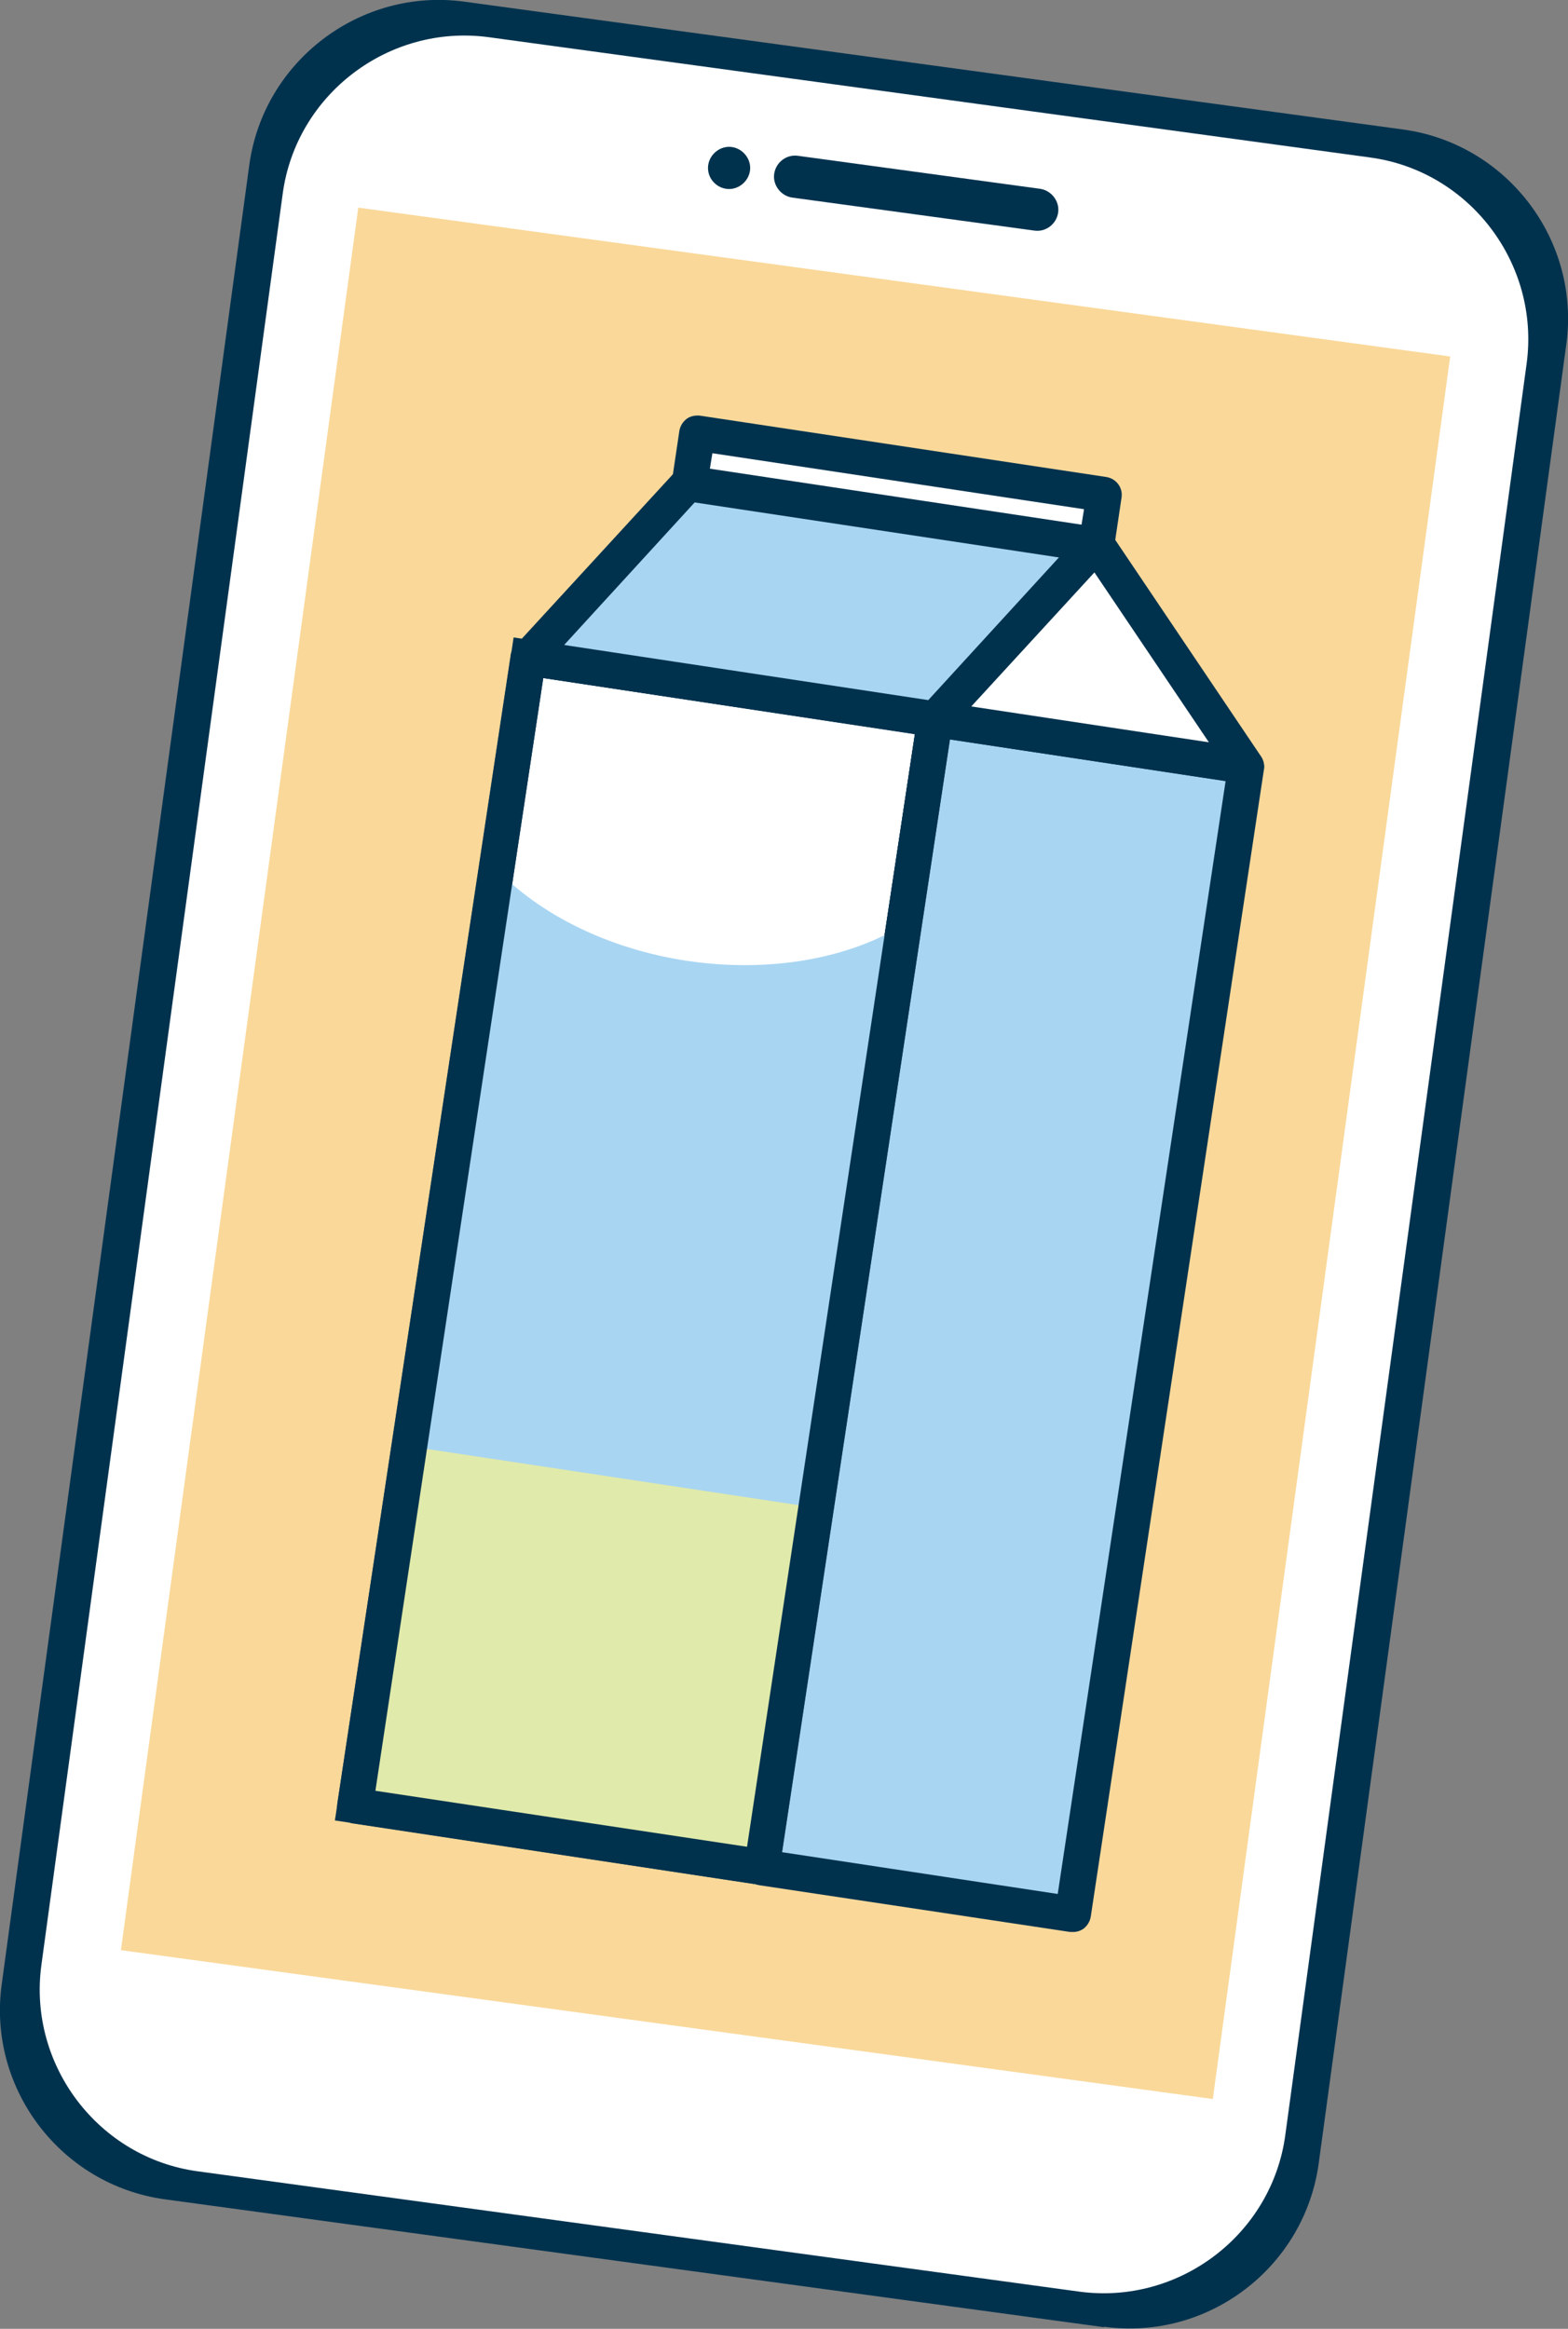 <?xml version="1.0" encoding="UTF-8"?><svg id="_レイヤー_1" xmlns="http://www.w3.org/2000/svg" viewBox="0 0 37.55 55.75"><rect x="0" y="0" width="37.55" height="55.75" fill="#808080" stroke="none"/><defs><style>.cls-1{fill:#a8d5f2;}.cls-1,.cls-2,.cls-3,.cls-4,.cls-5{stroke-width:0px;}.cls-2{fill:#e0eaaa;}.cls-3{fill:#00324e;}.cls-4{fill:#fff;}.cls-5{fill:#f9d899;}</style></defs><path class="cls-3" d="m26.43,55.71l-22.48-3.06c-2.49-.34-4.25-2.65-3.91-5.14L5.97,3.95C6.31,1.46,8.63-.3,11.12.04l22.48,3.06c2.49.34,4.25,2.65,3.91,5.14l-5.93,43.55c-.34,2.49-2.65,4.25-5.14,3.91"/><path class="cls-4" d="m25.85,54.86l-21.11-2.88c-2.38-.32-4.07-2.54-3.75-4.93L6.77,4.64c.32-2.38,2.54-4.07,4.93-3.75l21.11,2.88c2.38.32,4.07,2.54,3.75,4.93l-5.78,42.41c-.32,2.38-2.54,4.07-4.93,3.75"/><rect class="cls-5" x="-2.24" y="14.41" width="42.1" height="26.39" transform="translate(-11.08 42.52) rotate(-82.24)"/><path class="cls-3" d="m16.96,3.95c-.04.28.16.53.43.57s.53-.16.57-.43-.16-.53-.43-.57-.53.16-.57.43"/><path class="cls-3" d="m19.11,3.73c-.28-.04-.53.16-.57.43s.16.53.43.57l5.8.79c.28.04.53-.16.57-.43s-.16-.53-.43-.57l-5.8-.79Z"/><rect class="cls-4" x="10.53" y="16.32" width="9.85" height="27.79" transform="translate(26.21 62.41) rotate(-171.41)"/><path class="cls-3" d="m18.6,45.18l-10.58-1.6,4.28-28.32,10.58,1.6-4.28,28.32Zm-9.61-2.31l8.9,1.34,4.02-26.64-8.9-1.34-4.02,26.64Z"/><rect class="cls-1" x="20.28" y="17.62" width="7.53" height="27.79" transform="translate(43.1 66.27) rotate(-171.41)"/><path class="cls-3" d="m25.69,46.25s-.04,0-.06,0l-7.45-1.12c-.23-.04-.39-.25-.36-.48l4.15-27.48c.02-.11.08-.21.17-.28.09-.07.21-.09.32-.08l7.45,1.12c.23.04.39.25.36.48l-4.15,27.48c-.02.11-.08.21-.17.28-.07.05-.16.08-.25.08Zm-6.96-1.91l6.6,1,4.02-26.64-6.6-1-4.02,26.64Z"/><path class="cls-1" d="m16.44,23c2.01.3,3.9-.06,5.21-.87l-3.41,22.56-9.74-1.47,3.39-22.41c1.03,1.07,2.65,1.9,4.55,2.19Z"/><rect class="cls-2" x="9.67" y="34.73" width="8.7" height="9.85" transform="translate(-27.28 47.6) rotate(-81.41)"/><path class="cls-3" d="m18.24,45.12s-.04,0-.06,0l-9.74-1.47c-.11-.02-.21-.08-.28-.17s-.1-.2-.08-.32l4.15-27.48c.04-.23.25-.39.48-.36l9.74,1.47c.11.02.21.08.28.17s.1.2.08.32l-4.15,27.48c-.03.21-.21.36-.42.36Zm-9.25-2.25l8.9,1.34,4.02-26.64-8.9-1.34-4.02,26.64Z"/><polygon class="cls-4" points="29.84 18.34 26.25 13.01 22.39 17.21 29.84 18.34"/><path class="cls-3" d="m29.84,18.76s-.04,0-.06,0l-7.45-1.12c-.16-.02-.29-.13-.34-.28s-.02-.31.09-.43l3.86-4.2c.09-.1.22-.15.35-.14.13,0,.25.08.32.19l3.59,5.33c.09.14.1.32,0,.46-.08.12-.21.2-.36.2Zm-6.59-1.85l5.7.86-2.75-4.08-2.95,3.22Z"/><polygon class="cls-1" points="26.25 13.01 22.39 17.21 12.66 15.74 16.51 11.54 26.25 13.01"/><path class="cls-3" d="m22.39,17.64s-.04,0-.06,0l-9.74-1.47c-.16-.02-.29-.13-.34-.28s-.02-.31.09-.43l3.86-4.2c.1-.11.24-.15.38-.13l9.74,1.47c.16.02.29.13.34.28s.02.31-.09.43l-3.86,4.2c-.08.09-.2.14-.31.14Zm-8.88-2.2l8.72,1.32,3.16-3.45-8.72-1.32-3.16,3.45Z"/><rect class="cls-4" x="16.55" y="11.09" width="9.85" height="1.22" transform="translate(40.95 26.49) rotate(-171.41)"/><path class="cls-3" d="m26.25,13.47s-.04,0-.06,0l-9.74-1.47c-.23-.04-.39-.25-.36-.48l.18-1.21c.02-.11.08-.21.17-.28.09-.07.21-.09.32-.08l9.74,1.47c.23.04.39.25.36.48l-.18,1.21c-.02.11-.08.21-.17.28-.07.05-.16.08-.25.08Zm-9.25-2.25l8.9,1.34.06-.37-8.9-1.34-.06.37Z"/></svg>